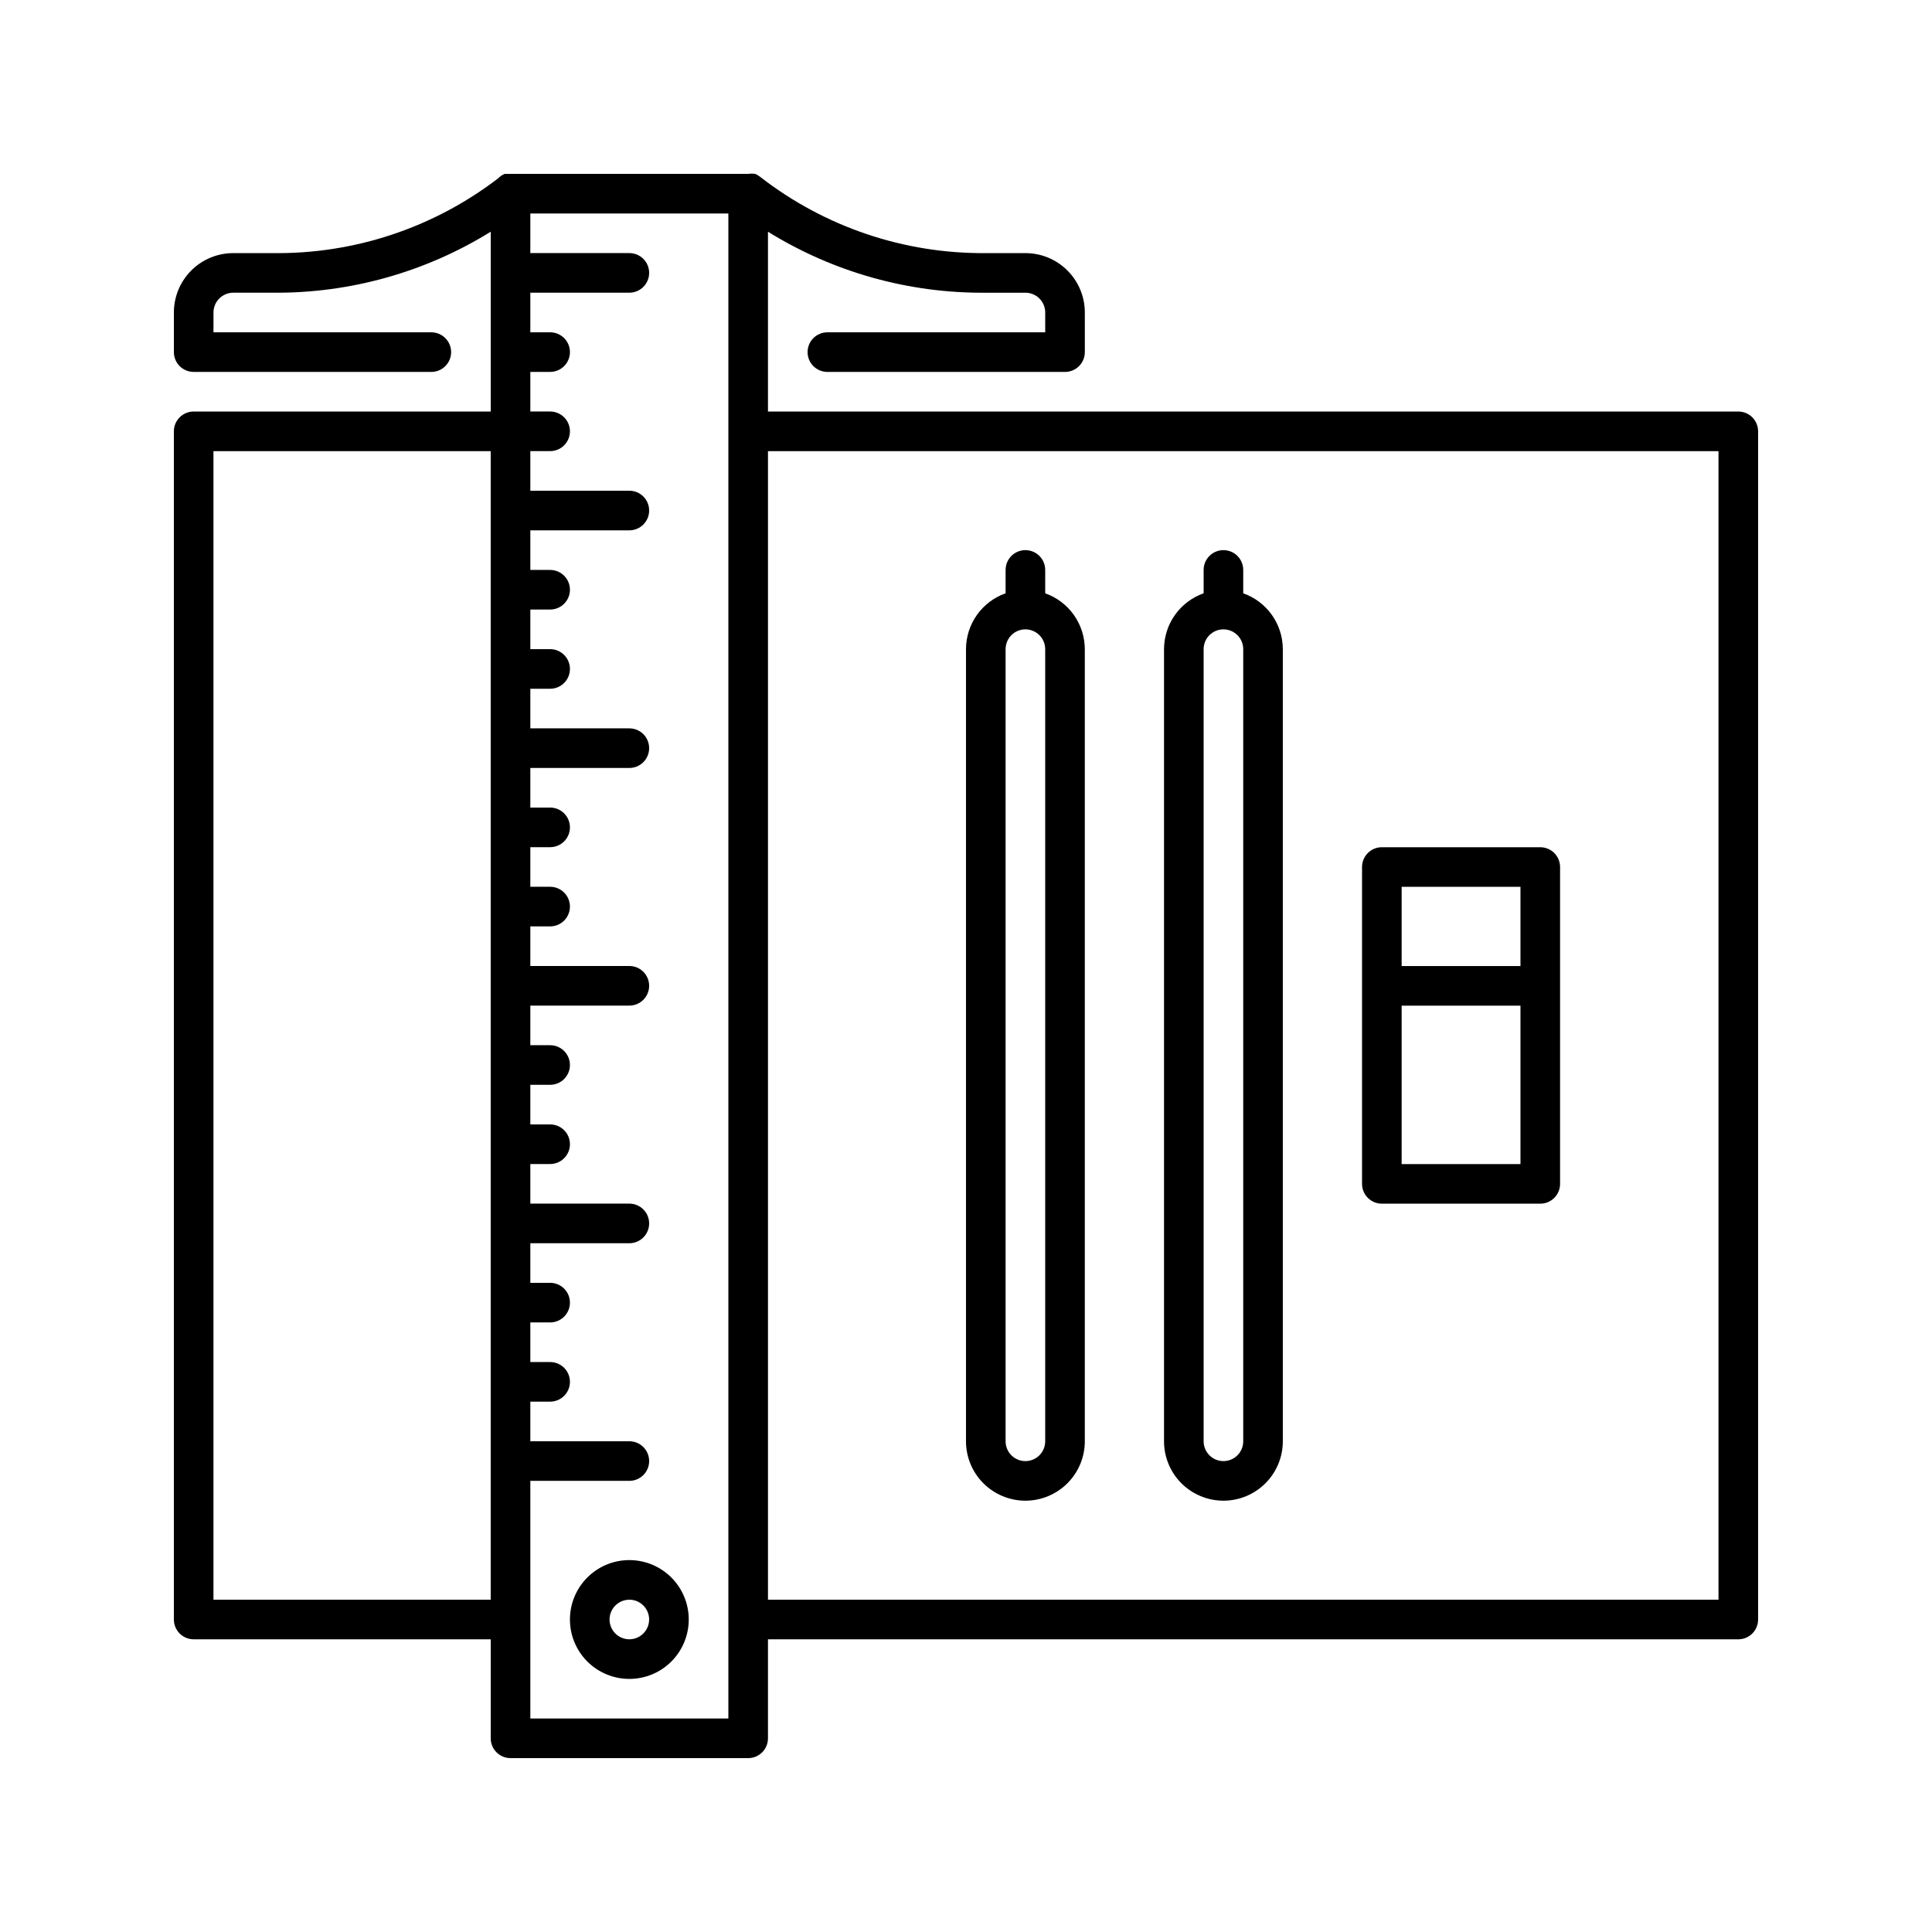 <?xml version="1.0" encoding="UTF-8"?>
<!-- Uploaded to: ICON Repo, www.svgrepo.com, Generator: ICON Repo Mixer Tools -->
<svg fill="#000000" width="800px" height="800px" version="1.1" viewBox="144 144 512 512" xmlns="http://www.w3.org/2000/svg">
 <path d="m342.27 609.92h-62.977c-2.898 0-5.246-2.348-5.246-5.246v-26.242h-78.723c-2.898 0-5.246-2.348-5.246-5.246v-314.88c0-2.898 2.348-5.246 5.246-5.246h78.723v-47.652c-17.324 10.742-37.344 16.348-57.73 16.164h-10.496c-2.898 0-5.246 2.348-5.246 5.246v5.25h57.727c2.898 0 5.25 2.348 5.25 5.246 0 2.898-2.352 5.25-5.25 5.25h-62.977c-2.898 0-5.246-2.352-5.246-5.25v-10.496c0-4.176 1.66-8.18 4.609-11.133 2.953-2.949 6.957-4.609 11.133-4.609h10.496c21.57 0.281 42.609-6.707 59.723-19.836 0.48-0.492 1.051-0.883 1.68-1.156h64.551c0.629-0.094 1.266-0.094 1.891 0 0.488 0.219 0.949 0.5 1.363 0.84 17.074 13.246 38.117 20.344 59.723 20.152h10.496c4.176 0 8.18 1.66 11.133 4.609 2.953 2.953 4.613 6.957 4.613 11.133v10.496c0 1.395-0.555 2.727-1.539 3.711s-2.32 1.539-3.711 1.539h-62.977c-2.898 0-5.246-2.352-5.246-5.25 0-2.898 2.348-5.246 5.246-5.246h57.73v-5.25c0-1.391-0.555-2.727-1.539-3.711-0.984-0.984-2.32-1.535-3.711-1.535h-10.496c-20.383 0.184-40.402-5.422-57.727-16.164v47.652h257.15c1.391 0 2.727 0.551 3.711 1.535 0.984 0.984 1.535 2.32 1.535 3.711v314.88c0 1.391-0.551 2.727-1.535 3.711-0.984 0.984-2.32 1.535-3.711 1.535h-257.15v26.242c0 1.391-0.555 2.727-1.539 3.711-0.984 0.984-2.316 1.535-3.711 1.535zm-57.727-10.496h52.48v-398.85h-52.48v10.496h26.238c2.898 0 5.25 2.348 5.25 5.246 0 2.898-2.352 5.25-5.25 5.25h-26.238v10.496h5.246c2.898 0 5.25 2.348 5.25 5.246 0 2.898-2.352 5.25-5.25 5.25h-5.246v10.496h5.246c2.898 0 5.25 2.348 5.25 5.246 0 2.898-2.352 5.25-5.25 5.25h-5.246v10.496h26.238c2.898 0 5.25 2.348 5.25 5.246 0 2.898-2.352 5.25-5.25 5.25h-26.238v10.496h5.246c2.898 0 5.25 2.348 5.25 5.246 0 2.898-2.352 5.25-5.25 5.25h-5.246v10.496h5.246c2.898 0 5.25 2.348 5.25 5.246 0 2.898-2.352 5.25-5.25 5.25h-5.246v10.496h26.238c2.898 0 5.25 2.348 5.25 5.246 0 2.898-2.352 5.25-5.25 5.25h-26.238v10.496h5.246c2.898 0 5.25 2.348 5.25 5.246 0 2.898-2.352 5.25-5.25 5.25h-5.246v10.496h5.246c2.898 0 5.25 2.348 5.25 5.246 0 2.898-2.352 5.25-5.25 5.25h-5.246v10.496h26.238c2.898 0 5.25 2.348 5.25 5.246 0 2.898-2.352 5.25-5.25 5.25h-26.238v10.496h5.246c2.898 0 5.25 2.348 5.25 5.246 0 2.898-2.352 5.25-5.25 5.25h-5.246v10.496h5.246c2.898 0 5.25 2.348 5.25 5.246 0 2.898-2.352 5.25-5.25 5.25h-5.246v10.496h26.238c2.898 0 5.25 2.348 5.25 5.246 0 2.898-2.352 5.25-5.25 5.25h-26.238v10.496h5.246v-0.004c2.898 0 5.25 2.352 5.25 5.25 0 2.898-2.352 5.246-5.25 5.246h-5.246v10.496h5.246c2.898 0 5.25 2.352 5.25 5.25 0 2.898-2.352 5.246-5.25 5.246h-5.246v10.496h26.238c2.898 0 5.25 2.352 5.25 5.25 0 2.898-2.352 5.246-5.25 5.246h-26.238zm62.977-31.488h251.9v-304.38h-251.9zm-146.95 0h73.473v-304.38h-73.473zm110.21 20.992c-4.176 0-8.18-1.656-11.133-4.609-2.953-2.953-4.609-6.957-4.609-11.133 0-4.176 1.656-8.18 4.609-11.133 2.953-2.953 6.957-4.613 11.133-4.613s8.18 1.66 11.133 4.613c2.953 2.953 4.613 6.957 4.613 11.133 0 4.176-1.66 8.18-4.613 11.133-2.953 2.953-6.957 4.609-11.133 4.609zm0-20.992c-2.121 0-4.035 1.281-4.848 3.242-0.812 1.961-0.363 4.219 1.137 5.719s3.758 1.949 5.719 1.137c1.961-0.812 3.242-2.727 3.242-4.848 0-1.391-0.555-2.727-1.539-3.711-0.984-0.984-2.316-1.539-3.711-1.539zm157.44-26.238c-4.176 0-8.18-1.66-11.133-4.613-2.953-2.949-4.609-6.957-4.609-11.133v-209.92c0.008-3.25 1.02-6.414 2.898-9.066 1.879-2.648 4.535-4.652 7.598-5.734v-6.191c0-2.898 2.348-5.25 5.246-5.25 2.898 0 5.25 2.352 5.25 5.25v6.191c3.062 1.082 5.715 3.086 7.594 5.734 1.879 2.652 2.891 5.816 2.898 9.066v209.92c0 4.176-1.656 8.184-4.609 11.133-2.953 2.953-6.957 4.613-11.133 4.613zm0-230.91c-2.898 0-5.246 2.352-5.246 5.25v209.92c0 2.898 2.348 5.25 5.246 5.25 2.898 0 5.25-2.352 5.25-5.25v-209.92c0-1.395-0.555-2.727-1.539-3.711-0.984-0.984-2.32-1.539-3.711-1.539zm-52.48 230.91c-4.176 0-8.18-1.66-11.133-4.613-2.953-2.949-4.609-6.957-4.609-11.133v-209.92c0.008-3.25 1.02-6.414 2.898-9.066 1.883-2.648 4.535-4.652 7.598-5.734v-6.191c0-2.898 2.348-5.25 5.246-5.25 2.898 0 5.25 2.352 5.25 5.25v6.191c3.062 1.082 5.715 3.086 7.594 5.734 1.879 2.652 2.891 5.816 2.902 9.066v209.92c0 4.176-1.66 8.184-4.613 11.133-2.953 2.953-6.957 4.613-11.133 4.613zm0-230.91c-2.898 0-5.246 2.352-5.246 5.25v209.92c0 2.898 2.348 5.25 5.246 5.25 2.898 0 5.25-2.352 5.25-5.25v-209.92c0-1.395-0.555-2.727-1.539-3.711-0.984-0.984-2.32-1.539-3.711-1.539zm136.45 152.2h-41.984c-2.898 0-5.25-2.352-5.25-5.25v-83.969c0-2.898 2.352-5.246 5.25-5.246h41.984c1.391 0 2.727 0.551 3.711 1.535s1.535 2.32 1.535 3.711v83.969c0 1.391-0.551 2.727-1.535 3.711s-2.32 1.539-3.711 1.539zm-36.738-10.496h31.488v-41.984h-31.488zm0-52.48h31.488v-20.992h-31.488z"/>
</svg>